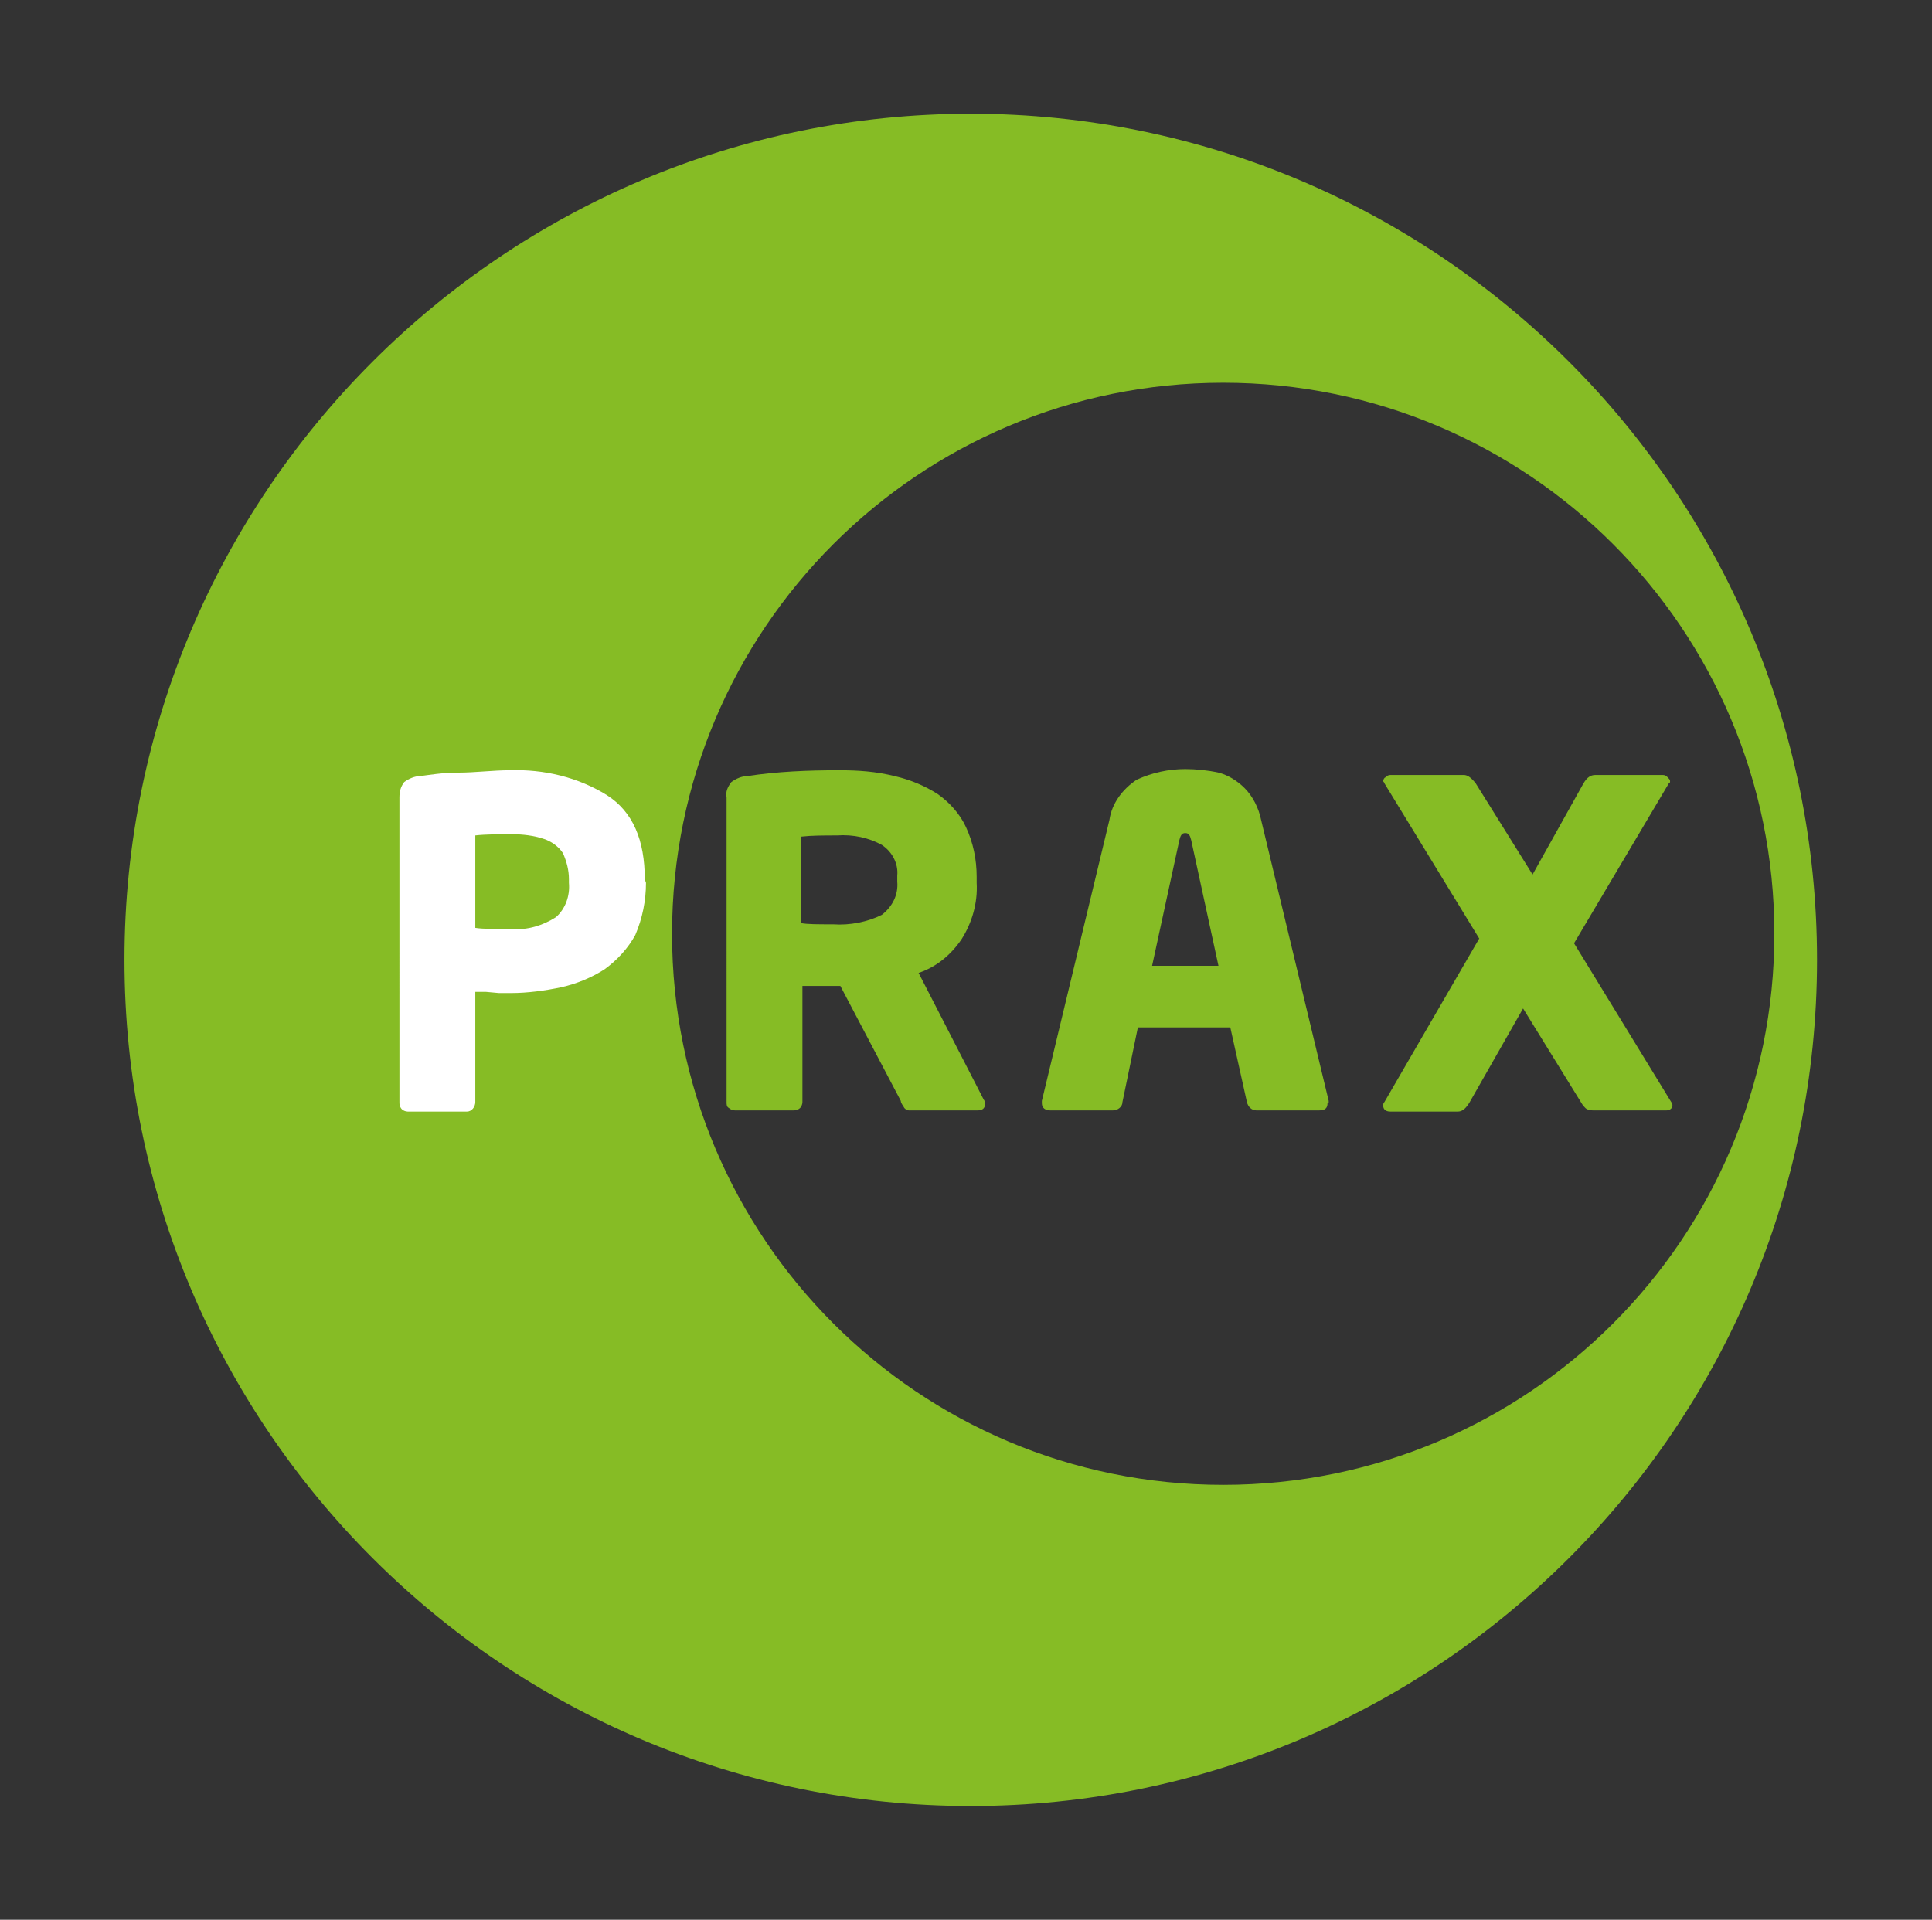 <?xml version="1.0" encoding="utf-8"?>
<!-- Generator: Adobe Illustrator 21.1.0, SVG Export Plug-In . SVG Version: 6.00 Build 0)  -->
<svg version="1.1" id="Layer_1" xmlns="http://www.w3.org/2000/svg" xmlns:xlink="http://www.w3.org/1999/xlink" x="0px" y="0px"
	 viewBox="0 0 163 162" style="enable-background:new 0 0 163 162;" xml:space="preserve">
<rect x="0" y="0" width="163" height="162" fill="#333333" stroke="none"/>
<style type="text/css">
	.st0{fill:#86BC25;}
	.st1{fill:#FFFFFF;}
</style>
<title>Prax Logo</title>
<path class="st0" d="M81.9,9.6c-39.4,0-71.4,32-71.4,71.4s32,71.4,71.4,71.4c39.4,0,71.4-32,71.4-71.4c0,0,0,0,0,0
	C153.3,41.6,121.3,9.6,81.9,9.6z M103.2,125.3c-25.7,0-46.5-20.8-46.5-46.5s20.8-46.5,46.5-46.5s46.5,20.8,46.5,46.5l0,0
	C149.7,104.5,128.9,125.3,103.2,125.3C103.2,125.3,103.2,125.3,103.2,125.3L103.2,125.3z"/>
<path class="st1" d="M54.5,74.5c0,1.5-0.3,3-0.9,4.4C53,80,52.1,81,51,81.8c-1.1,0.7-2.3,1.2-3.6,1.5c-1.4,0.3-2.9,0.5-4.3,0.5h-1
	L41,83.7h-0.9V93c0,0.4-0.3,0.8-0.7,0.8c0,0,0,0,0,0h-5c-0.2,0-0.4-0.1-0.5-0.2c-0.1-0.1-0.2-0.3-0.2-0.5V67.3
	c0-0.5,0.1-0.9,0.4-1.3c0.4-0.3,0.9-0.5,1.3-0.5c0.8-0.1,1.9-0.3,3.3-0.3s2.9-0.2,4.3-0.2c2.9-0.1,5.8,0.6,8.2,2.1
	c2.2,1.4,3.2,3.8,3.2,7.1L54.5,74.5z M48,74.5v-0.3c0-0.8-0.2-1.5-0.5-2.2c-0.4-0.6-1-1-1.6-1.2c-0.9-0.3-1.8-0.4-2.7-0.4
	c-1.1,0-2.2,0-3.1,0.1v7.8c0.6,0.1,1.6,0.1,3.1,0.1c1.3,0.1,2.6-0.3,3.7-1C47.7,76.7,48.1,75.6,48,74.5L48,74.5z"/>
<path class="st0" d="M83.1,93.2c0,0.3-0.2,0.5-0.6,0.5h-5.8c-0.2,0-0.3-0.1-0.4-0.2c-0.1-0.2-0.3-0.4-0.3-0.6l-5.1-9.7h-0.4H69h-1.3
	V93c0,0.2-0.1,0.4-0.2,0.5c-0.1,0.1-0.3,0.2-0.5,0.2h-5c-0.2,0-0.4-0.1-0.5-0.2c-0.2-0.1-0.2-0.3-0.2-0.5V67.3
	c-0.1-0.5,0.1-0.9,0.4-1.3c0.4-0.3,0.9-0.5,1.3-0.5c2.6-0.4,5.2-0.5,7.8-0.5c1.6,0,3.1,0.1,4.7,0.5c1.3,0.3,2.5,0.8,3.6,1.5
	c1,0.7,1.9,1.7,2.4,2.8c0.6,1.3,0.9,2.7,0.9,4.2v0.5c0.1,1.7-0.4,3.4-1.3,4.8c-0.9,1.3-2.1,2.3-3.6,2.8L83,92.8
	C83.1,92.9,83.1,93.1,83.1,93.2z M75.7,74.4v-0.5c0.1-1-0.4-2-1.3-2.6c-1.1-0.6-2.4-0.9-3.8-0.8c-1.1,0-2.1,0-3,0.1v7.3
	c0.5,0.1,1.4,0.1,2.7,0.1c1.4,0.1,2.9-0.2,4.1-0.8C75.3,76.5,75.8,75.5,75.7,74.4z"/>
<path class="st0" d="M112,93.1c0,0.4-0.2,0.6-0.7,0.6H106c-0.4,0-0.7-0.3-0.8-0.7c0,0,0,0,0,0l-1.4-6.3H96L94.7,93
	c0,0.4-0.4,0.7-0.8,0.7c0,0,0,0,0,0h-5.3c-0.4,0-0.7-0.2-0.7-0.6V93c0,0,0-0.1,0-0.1l5.7-23.7c0.2-1.4,1.1-2.6,2.3-3.4
	c1.3-0.6,2.7-0.9,4.1-0.9c0.9,0,1.9,0.1,2.8,0.3c0.8,0.2,1.6,0.7,2.2,1.3c0.7,0.7,1.2,1.7,1.4,2.7l5.7,23.7V93.1
	C112,93,112,93.1,112,93.1z M102.8,81.5l-2.3-10.6c-0.1-0.4-0.2-0.6-0.5-0.6c-0.3,0-0.4,0.2-0.5,0.6l-2.3,10.6H102.8z"/>
<path class="st0" d="M141.1,93.3c0,0.2-0.2,0.4-0.5,0.4h-6.1c-0.2,0-0.4,0-0.6-0.1c-0.2-0.1-0.3-0.3-0.4-0.4l-5-8.1l-4.5,7.9
	c-0.3,0.5-0.6,0.8-1,0.8h-5.7c-0.4,0-0.6-0.2-0.6-0.5c0-0.1,0-0.2,0.1-0.3l8-13.8l-8-13.1c0-0.1-0.1-0.1-0.1-0.2
	c0-0.1,0.1-0.3,0.2-0.3c0.1-0.1,0.2-0.2,0.4-0.2h6.2c0.3,0,0.6,0.2,1,0.7l4.8,7.7l4.3-7.7c0.3-0.5,0.6-0.7,1-0.7h5.7
	c0.2,0,0.3,0.1,0.4,0.2c0.1,0.1,0.2,0.2,0.2,0.3c0,0.1,0,0.2-0.1,0.2l-8,13.5l8.2,13.4C141.1,93.1,141.1,93.2,141.1,93.3z"/>
</svg>

